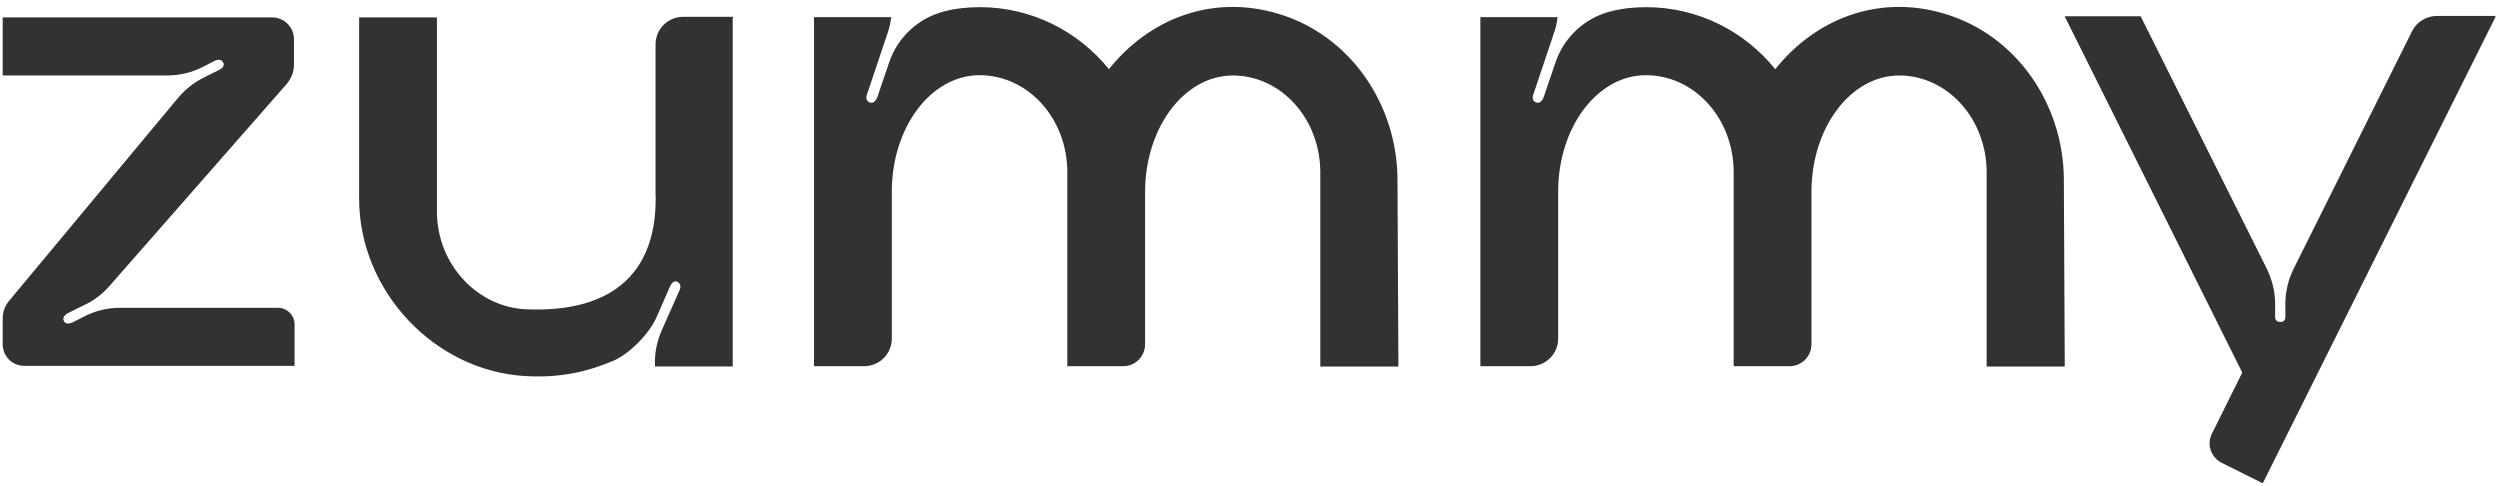 <?xml version="1.0" encoding="UTF-8"?> <svg xmlns="http://www.w3.org/2000/svg" viewBox="0 0 210.00 40.85" data-guides="{&quot;vertical&quot;:[],&quot;horizontal&quot;:[]}"><defs></defs><path fill="#323232" stroke="none" fill-opacity="1" stroke-width="1" stroke-opacity="1" id="tSvgf4116df619" title="Path 9" d="M7.166 25.576C6.693 25.812 6.22 26.048 5.747 26.284C5.747 26.284 5.114 26.562 5.393 27.017C5.596 27.345 6.128 27.067 6.128 27.067C6.474 26.89 6.82 26.713 7.166 26.536C8.078 26.081 9.091 25.854 10.104 25.854C14.52 25.854 18.936 25.854 23.352 25.854C24.111 25.854 24.744 26.486 24.744 27.244C24.744 28.407 24.744 29.57 24.744 30.733C17.196 30.733 9.648 30.733 2.1 30.733C1.062 30.758 0.226 29.949 0.226 28.913C0.226 28.188 0.226 27.463 0.226 26.739C0.226 26.183 0.428 25.651 0.783 25.247C5.511 19.568 10.239 13.888 14.967 8.209C15.55 7.526 16.259 6.945 17.07 6.54C17.509 6.321 17.948 6.102 18.387 5.883C18.387 5.883 18.97 5.63 18.741 5.251C18.514 4.821 18.007 5.125 18.007 5.125C17.661 5.302 17.315 5.479 16.968 5.656C16.057 6.111 15.043 6.338 14.03 6.338C9.429 6.338 4.827 6.338 0.226 6.338C0.226 4.712 0.226 3.086 0.226 1.459C7.765 1.459 15.305 1.459 22.845 1.459C23.858 1.459 24.694 2.268 24.694 3.305C24.694 4.021 24.694 4.737 24.694 5.453C24.694 6.035 24.466 6.566 24.111 7.021C19.121 12.709 14.132 18.396 9.142 24.084C8.584 24.716 7.901 25.222 7.141 25.601C7.149 25.593 7.157 25.584 7.166 25.576Z"></path><path fill="#323232" stroke="none" fill-opacity="1" stroke-width="1" stroke-opacity="1" id="tSvg175fbdf9b5e" title="Path 10" d="M61.55 1.461C61.55 11.236 61.55 21.01 61.55 30.785C59.371 30.785 57.193 30.785 55.015 30.785C55.015 30.65 55.015 30.515 55.015 30.38C55.015 29.47 55.218 28.586 55.597 27.726C56.087 26.622 56.577 25.518 57.066 24.415C57.066 24.415 57.345 23.909 56.914 23.681C56.535 23.454 56.281 24.061 56.281 24.061C55.901 24.928 55.521 25.796 55.142 26.664C54.483 28.131 52.786 29.774 51.519 30.305C49.29 31.24 47.087 31.745 44.199 31.594C36.474 31.189 30.167 24.415 30.167 16.704C30.167 11.623 30.167 6.542 30.167 1.461C32.345 1.461 34.523 1.461 36.702 1.461C36.702 6.896 36.702 12.331 36.702 17.766C36.702 22.266 40.172 25.83 44.224 25.982C51.671 26.285 55.293 22.695 55.066 16.148C55.066 12.011 55.066 7.873 55.066 3.736C55.066 2.447 56.104 1.41 57.396 1.41C58.797 1.41 60.199 1.41 61.6 1.41C61.592 1.419 61.584 1.427 61.575 1.435C61.567 1.444 61.558 1.452 61.55 1.461Z"></path><path fill="#323232" stroke="none" fill-opacity="1" stroke-width="1" stroke-opacity="1" id="tSvgd4531e6b54" title="Path 11" d="M209.625 1.415C203.107 14.476 196.59 27.537 190.072 40.598C188.923 40.025 187.775 39.452 186.626 38.879C185.715 38.424 185.334 37.311 185.816 36.401C186.66 34.699 187.504 32.997 188.349 31.295C183.376 21.318 178.403 11.341 173.43 1.364C175.557 1.364 177.685 1.364 179.813 1.364C183.351 8.442 186.888 15.521 190.426 22.599C190.856 23.509 191.11 24.495 191.11 25.481C191.11 25.843 191.11 26.205 191.11 26.568C191.11 26.568 191.059 27.048 191.54 27.048C192.022 27.073 191.971 26.568 191.971 26.568C191.971 26.205 191.971 25.843 191.971 25.481C191.971 24.47 192.225 23.484 192.655 22.599C195.973 15.942 199.291 9.285 202.609 2.628C202.989 1.845 203.825 1.339 204.686 1.339C206.333 1.339 207.979 1.339 209.625 1.339C209.617 1.356 209.609 1.373 209.6 1.389C209.609 1.398 209.617 1.406 209.625 1.415Z"></path><path fill="#323232" stroke="none" fill-opacity="1" stroke-width="1" stroke-opacity="1" id="tSvg125dfd65196" title="Path 12" d="M173.415 30.786C171.236 30.786 169.058 30.786 166.879 30.786C166.879 25.351 166.879 19.916 166.879 14.481C166.879 9.981 163.587 6.341 159.534 6.341C155.456 6.341 152.163 10.714 152.163 16.124C152.163 20.388 152.163 24.651 152.163 28.915C152.163 29.927 151.352 30.761 150.314 30.761C148.752 30.761 147.19 30.761 145.628 30.761C145.628 25.326 145.628 19.891 145.628 14.456C145.628 9.956 142.335 6.316 138.257 6.316C134.179 6.316 130.886 10.689 130.886 16.099C130.886 20.211 130.886 24.323 130.886 28.435C130.886 29.724 129.848 30.761 128.556 30.761C127.154 30.761 125.753 30.761 124.351 30.761C124.351 20.986 124.351 11.211 124.351 1.437C126.513 1.437 128.674 1.437 130.836 1.437C130.785 1.866 130.709 2.271 130.557 2.701C129.983 4.411 129.409 6.122 128.835 7.832C128.835 7.832 128.53 8.439 129.063 8.616C129.519 8.742 129.696 8.085 129.696 8.085C130.017 7.141 130.337 6.198 130.658 5.254C131.368 3.13 133.115 1.512 135.294 0.956C136.256 0.704 137.269 0.602 138.282 0.602C142.665 0.602 146.565 2.65 149.123 5.81C152.442 1.639 157.736 -0.535 163.359 1.159C169.438 2.979 173.364 8.818 173.364 15.138C173.389 20.337 173.414 25.536 173.44 30.735C173.431 30.752 173.423 30.769 173.415 30.786Z"></path><path fill="#323232" stroke="none" fill-opacity="1" stroke-width="1" stroke-opacity="1" id="tSvg114470cf347" title="Path 13" d="M117.44 30.786C115.262 30.786 113.084 30.786 110.906 30.786C110.906 25.351 110.906 19.916 110.906 14.481C110.906 9.981 107.613 6.341 103.56 6.341C99.482 6.341 96.189 10.714 96.189 16.124C96.189 20.388 96.189 24.651 96.189 28.915C96.189 29.927 95.379 30.761 94.34 30.761C92.778 30.761 91.216 30.761 89.654 30.761C89.654 25.326 89.654 19.891 89.654 14.456C89.654 9.956 86.362 6.316 82.283 6.316C78.205 6.316 74.913 10.689 74.913 16.099C74.913 20.211 74.913 24.323 74.913 28.435C74.913 29.724 73.874 30.761 72.582 30.761C71.18 30.761 69.779 30.761 68.377 30.761C68.377 20.986 68.377 11.211 68.377 1.437C70.539 1.437 72.7 1.437 74.862 1.437C74.811 1.866 74.735 2.271 74.583 2.701C74.009 4.411 73.435 6.122 72.861 7.832C72.861 7.832 72.557 8.439 73.089 8.616C73.544 8.742 73.722 8.085 73.722 8.085C74.043 7.141 74.364 6.198 74.685 5.254C75.394 3.13 77.141 1.512 79.32 0.956C80.282 0.704 81.295 0.602 82.309 0.602C86.691 0.602 90.591 2.65 93.15 5.81C96.468 1.639 101.762 -0.535 107.385 1.159C113.463 2.979 117.389 8.818 117.389 15.138C117.415 20.337 117.441 25.536 117.466 30.735C117.458 30.752 117.449 30.769 117.44 30.786Z"></path></svg> 